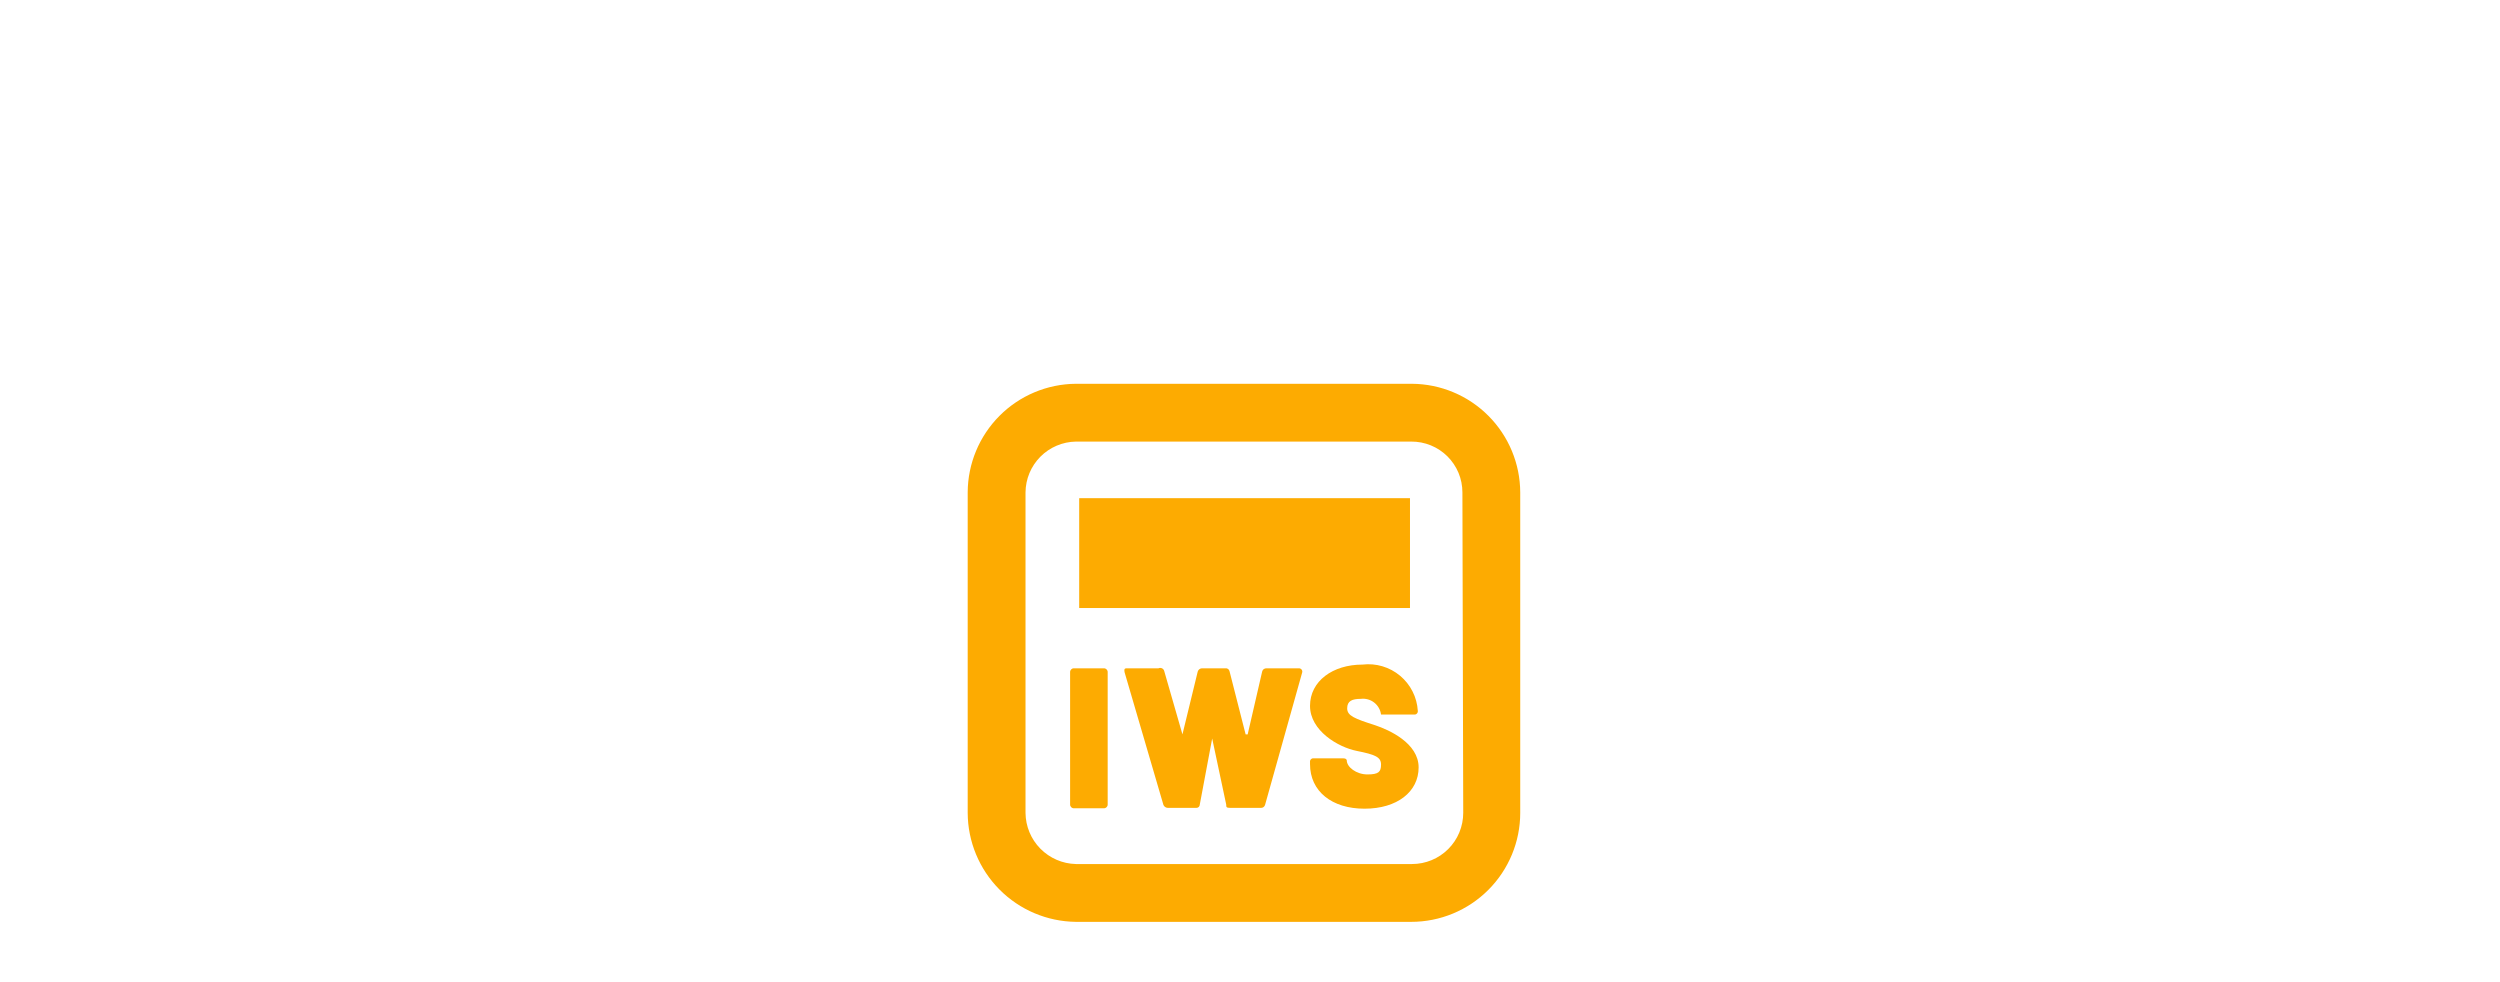 <svg width="140" height="55" viewBox="0 0 140 55" fill="none" xmlns="http://www.w3.org/2000/svg">
<path d="M78.959 27.898H60.435V34.049H78.959V27.898Z" fill="#FDAB01"/>
<path d="M79.074 21.492H60.25C58.643 21.504 57.105 22.149 55.971 23.288C54.837 24.427 54.197 25.967 54.191 27.574V45.519C54.197 47.128 54.836 48.67 55.97 49.813C57.103 50.955 58.641 51.606 60.25 51.624H79.028C80.647 51.624 82.2 50.981 83.344 49.836C84.49 48.691 85.133 47.138 85.133 45.519V27.574C85.127 25.967 84.487 24.427 83.353 23.288C82.219 22.149 80.681 21.504 79.074 21.492ZM81.941 45.519C81.941 46.279 81.639 47.009 81.102 47.546C80.564 48.084 79.834 48.386 79.074 48.386H60.25C59.5 48.368 58.785 48.059 58.259 47.524C57.732 46.989 57.435 46.27 57.429 45.519V27.574C57.435 26.825 57.733 26.109 58.26 25.577C58.788 25.046 59.502 24.741 60.25 24.729H79.028C79.403 24.726 79.775 24.798 80.123 24.939C80.471 25.081 80.787 25.29 81.054 25.554C81.32 25.819 81.532 26.133 81.677 26.48C81.821 26.827 81.895 27.198 81.895 27.574L81.941 45.519Z" fill="#FDAB01"/>
<path d="M61.822 37.425H60.134C60.019 37.425 59.926 37.518 59.926 37.633V45.056C59.926 45.171 60.019 45.264 60.134 45.264H61.822C61.937 45.264 62.03 45.171 62.03 45.056V37.633C62.03 37.518 61.937 37.425 61.822 37.425Z" fill="#FDAB01"/>
<path d="M72.738 37.425H70.911C70.911 37.425 70.726 37.425 70.68 37.61L69.87 41.125C69.87 41.125 69.87 41.125 69.755 41.125L68.853 37.587C68.842 37.536 68.812 37.491 68.769 37.461C68.726 37.431 68.673 37.418 68.622 37.425H67.303C67.251 37.428 67.2 37.447 67.158 37.48C67.117 37.513 67.087 37.559 67.072 37.61L66.217 41.125L65.199 37.587C65.192 37.553 65.177 37.521 65.156 37.493C65.135 37.466 65.107 37.443 65.076 37.428C65.045 37.412 65.011 37.404 64.976 37.403C64.941 37.403 64.907 37.41 64.875 37.425H63.141C63.002 37.425 62.933 37.425 62.979 37.656L65.153 45.079C65.175 45.128 65.211 45.169 65.256 45.198C65.301 45.227 65.354 45.242 65.407 45.241H67.003C67.052 45.241 67.099 45.222 67.134 45.187C67.168 45.152 67.188 45.105 67.188 45.056L67.882 41.356L68.668 45.056C68.668 45.195 68.668 45.241 68.899 45.241H70.61C70.661 45.243 70.712 45.229 70.754 45.2C70.795 45.17 70.826 45.128 70.842 45.079L72.923 37.656C72.93 37.628 72.931 37.599 72.925 37.571C72.919 37.543 72.906 37.517 72.888 37.494C72.87 37.472 72.847 37.454 72.821 37.442C72.795 37.43 72.767 37.424 72.738 37.425Z" fill="#FDAB01"/>
<path d="M77.015 40.616C75.859 40.246 75.442 40.084 75.442 39.668C75.442 39.252 75.72 39.136 76.205 39.136C76.472 39.103 76.741 39.177 76.953 39.342C77.165 39.507 77.304 39.748 77.338 40.015C77.338 40.015 77.338 40.015 77.547 40.015H79.189C79.217 40.019 79.246 40.016 79.272 40.007C79.299 39.998 79.324 39.983 79.344 39.962C79.364 39.942 79.379 39.918 79.389 39.891C79.398 39.864 79.4 39.835 79.397 39.807C79.374 39.429 79.275 39.06 79.104 38.723C78.934 38.385 78.696 38.086 78.406 37.843C78.116 37.6 77.779 37.42 77.417 37.312C77.054 37.204 76.674 37.172 76.298 37.217C74.633 37.217 73.361 38.142 73.361 39.529C73.361 40.917 74.933 41.842 75.974 42.05C77.015 42.258 77.338 42.397 77.338 42.813C77.338 43.229 77.2 43.368 76.575 43.368C75.951 43.368 75.419 42.952 75.419 42.582C75.419 42.582 75.419 42.466 75.211 42.466H73.569C73.541 42.462 73.512 42.465 73.485 42.474C73.458 42.483 73.434 42.498 73.414 42.519C73.393 42.539 73.378 42.563 73.369 42.59C73.36 42.617 73.357 42.646 73.361 42.674V42.79C73.361 44.316 74.587 45.287 76.413 45.287C78.24 45.287 79.443 44.339 79.443 42.975C79.443 41.611 77.778 40.87 77.015 40.616Z" fill="#FDAB01"/>
</svg>
